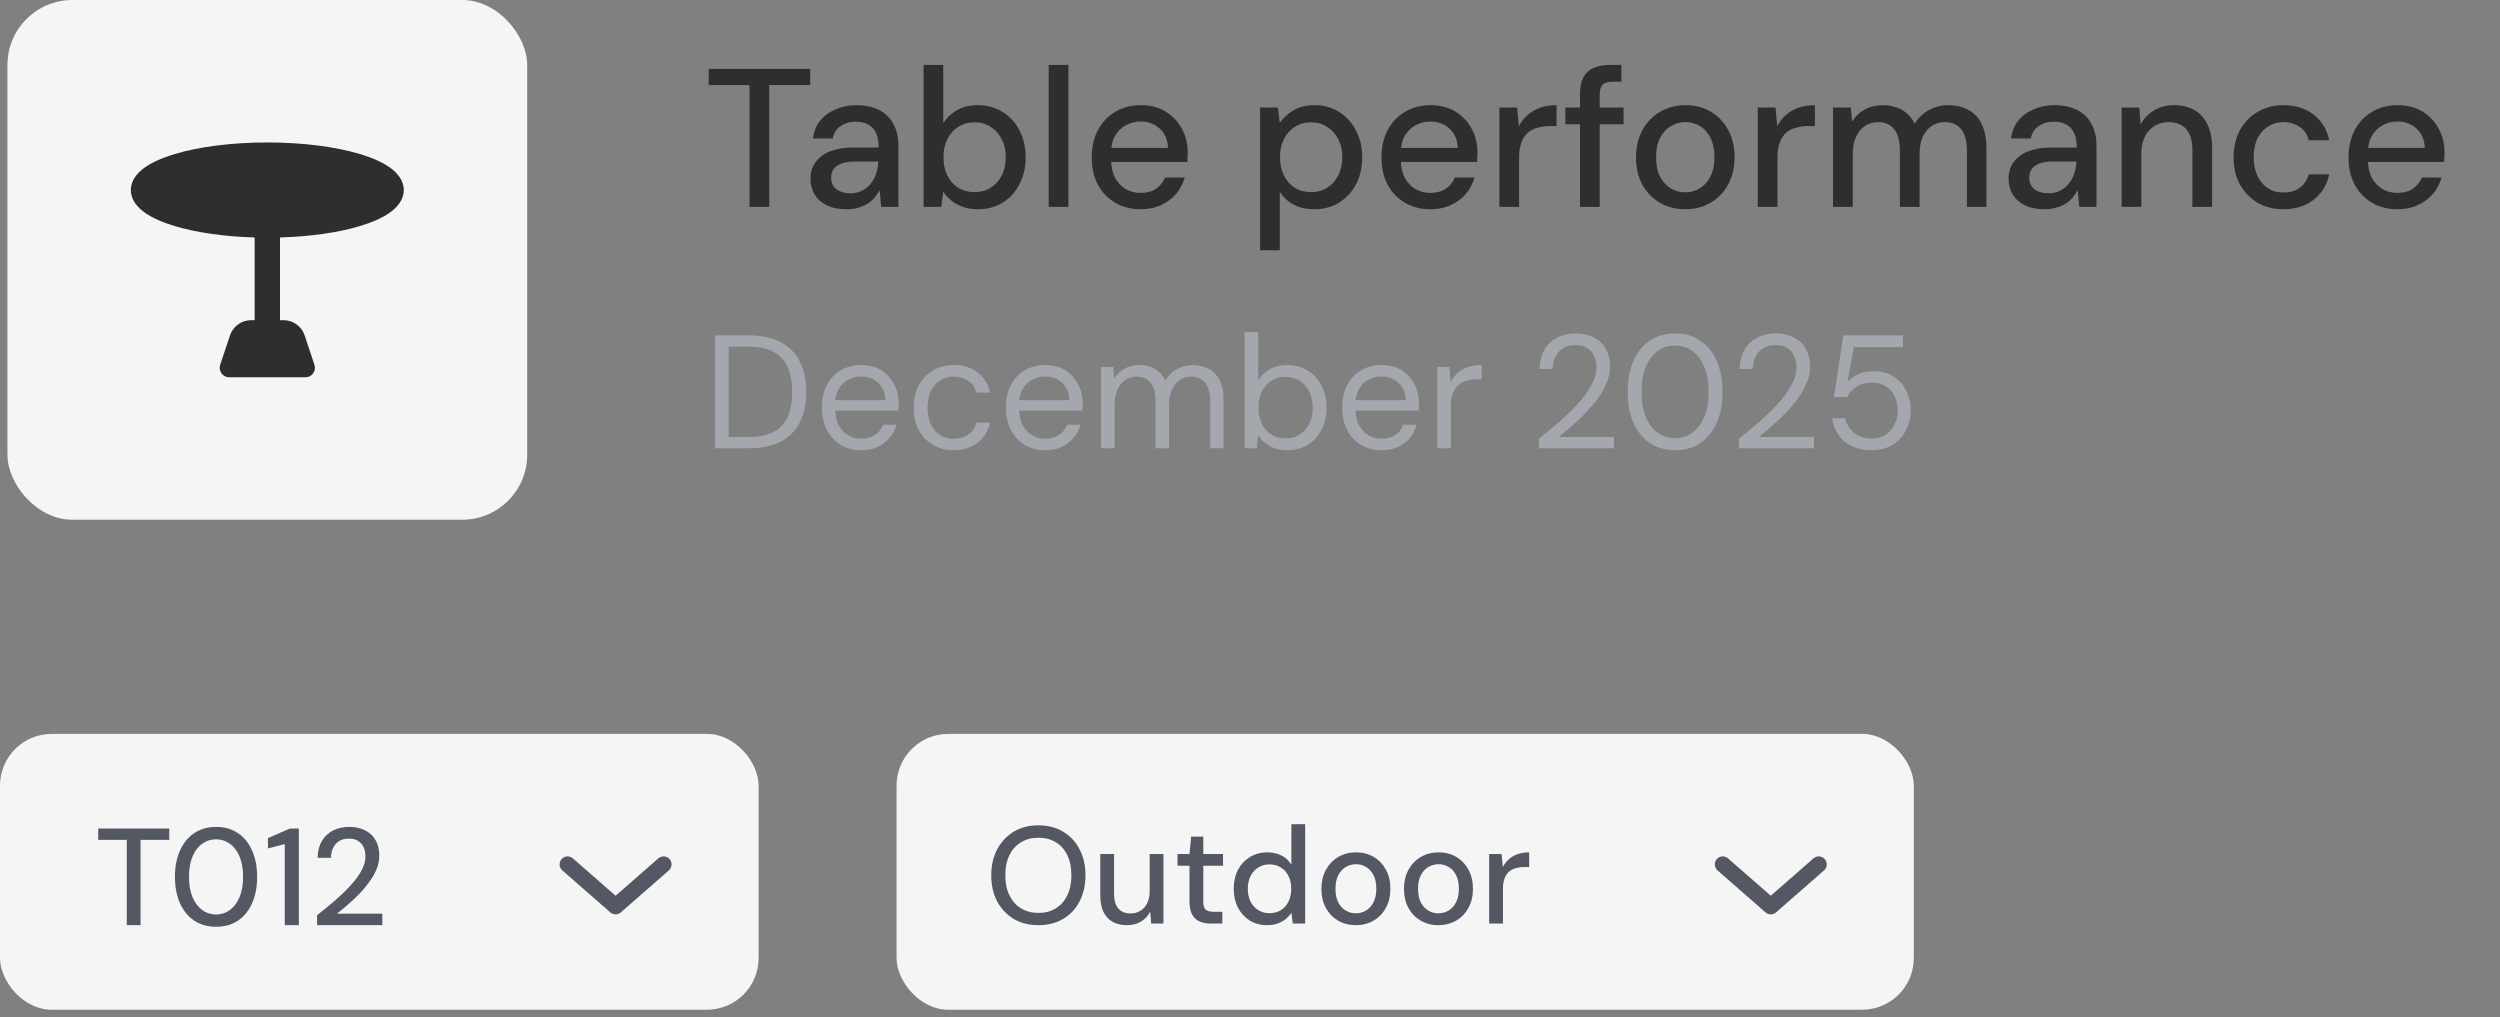 <svg width="145" height="59" viewBox="0 0 145 59" fill="none" xmlns="http://www.w3.org/2000/svg">
<rect x="0" y="0" width="145" height="59" fill="#808080" stroke="none"/>
<rect x="0.432" width="30.145" height="30.145" rx="3.768" fill="#F5F5F5"/>
<path fill-rule="evenodd" clip-rule="evenodd" d="M10.139 8.932C11.536 8.513 13.433 8.262 15.504 8.262C17.576 8.262 19.472 8.513 20.869 8.932C21.564 9.14 22.167 9.4 22.608 9.713C23.035 10.015 23.419 10.45 23.419 11.023C23.419 11.596 23.035 12.03 22.608 12.333C22.167 12.646 21.564 12.905 20.869 13.114C19.64 13.483 18.023 13.721 16.241 13.773V18.57H16.446C17.001 18.57 17.493 18.925 17.668 19.451L18.237 21.157C18.293 21.325 18.265 21.51 18.161 21.654C18.057 21.798 17.891 21.883 17.713 21.883H13.295C13.118 21.883 12.951 21.798 12.847 21.654C12.743 21.51 12.715 21.325 12.771 21.157L13.34 19.451C13.515 18.925 14.008 18.57 14.562 18.57H14.768V13.773C12.985 13.721 11.369 13.483 10.139 13.114C9.444 12.905 8.841 12.646 8.4 12.333C7.973 12.03 7.589 11.596 7.589 11.023C7.589 10.45 7.973 10.015 8.4 9.713C8.841 9.4 9.444 9.14 10.139 8.932Z" fill="#2E2E2E"/>
<path d="M43.472 12V4.934H41.105V3.996H46.994V4.934H44.615V12H43.472ZM49.111 12.137C48.638 12.137 48.245 12.057 47.933 11.897C47.62 11.737 47.388 11.524 47.236 11.257C47.083 10.982 47.007 10.689 47.007 10.376C47.007 9.995 47.106 9.671 47.304 9.404C47.502 9.13 47.784 8.92 48.15 8.775C48.516 8.631 48.954 8.558 49.465 8.558H50.963C50.963 8.223 50.913 7.945 50.814 7.724C50.715 7.502 50.567 7.339 50.368 7.232C50.178 7.118 49.934 7.06 49.637 7.06C49.294 7.06 49 7.144 48.756 7.312C48.512 7.472 48.36 7.712 48.299 8.032H47.155C47.201 7.628 47.338 7.285 47.567 7.003C47.803 6.713 48.105 6.492 48.47 6.34C48.836 6.18 49.225 6.1 49.637 6.1C50.178 6.1 50.632 6.195 50.997 6.386C51.363 6.576 51.638 6.847 51.821 7.198C52.011 7.541 52.106 7.952 52.106 8.432V12H51.112L51.02 11.028C50.936 11.181 50.837 11.325 50.723 11.463C50.609 11.6 50.471 11.718 50.311 11.817C50.159 11.916 49.98 11.992 49.774 12.046C49.576 12.107 49.355 12.137 49.111 12.137ZM49.328 11.211C49.572 11.211 49.793 11.162 49.991 11.062C50.189 10.963 50.357 10.83 50.494 10.662C50.639 10.487 50.746 10.293 50.814 10.079C50.891 9.858 50.933 9.633 50.94 9.404V9.37H49.58C49.252 9.37 48.985 9.412 48.779 9.496C48.581 9.572 48.436 9.679 48.345 9.816C48.253 9.953 48.207 10.113 48.207 10.296C48.207 10.487 48.249 10.651 48.333 10.788C48.425 10.918 48.554 11.021 48.722 11.097C48.89 11.173 49.092 11.211 49.328 11.211ZM56.711 12.137C56.398 12.137 56.112 12.091 55.853 12C55.601 11.916 55.38 11.798 55.19 11.646C54.999 11.493 54.839 11.318 54.709 11.12L54.595 12H53.566V3.767H54.709V7.14C54.892 6.851 55.148 6.607 55.476 6.409C55.811 6.203 56.223 6.1 56.711 6.1C57.259 6.1 57.743 6.233 58.163 6.5C58.582 6.759 58.906 7.118 59.135 7.575C59.371 8.025 59.489 8.543 59.489 9.13C59.489 9.702 59.371 10.216 59.135 10.674C58.906 11.131 58.582 11.489 58.163 11.748C57.743 12.008 57.259 12.137 56.711 12.137ZM56.528 11.142C56.878 11.142 57.187 11.059 57.454 10.891C57.728 10.723 57.942 10.487 58.094 10.182C58.254 9.877 58.334 9.523 58.334 9.119C58.334 8.715 58.254 8.364 58.094 8.067C57.942 7.762 57.728 7.525 57.454 7.358C57.187 7.182 56.878 7.095 56.528 7.095C56.169 7.095 55.853 7.182 55.578 7.358C55.312 7.525 55.102 7.762 54.95 8.067C54.797 8.364 54.721 8.715 54.721 9.119C54.721 9.523 54.797 9.877 54.95 10.182C55.102 10.487 55.312 10.723 55.578 10.891C55.853 11.059 56.169 11.142 56.528 11.142ZM60.824 12V3.767H61.968V12H60.824ZM66.145 12.137C65.596 12.137 65.108 12.011 64.681 11.76C64.254 11.508 63.919 11.158 63.675 10.708C63.438 10.258 63.32 9.736 63.32 9.141C63.32 8.532 63.438 8.002 63.675 7.552C63.919 7.095 64.254 6.74 64.681 6.489C65.108 6.229 65.603 6.1 66.168 6.1C66.732 6.1 67.216 6.226 67.62 6.477C68.024 6.729 68.336 7.064 68.557 7.483C68.778 7.895 68.889 8.352 68.889 8.856C68.889 8.932 68.885 9.016 68.877 9.107C68.877 9.191 68.874 9.286 68.866 9.393H64.155V8.581H67.746C67.723 8.101 67.562 7.727 67.265 7.461C66.968 7.186 66.598 7.049 66.156 7.049C65.844 7.049 65.558 7.121 65.299 7.266C65.039 7.403 64.83 7.609 64.67 7.884C64.517 8.15 64.441 8.49 64.441 8.901V9.221C64.441 9.648 64.517 10.01 64.67 10.308C64.83 10.597 65.039 10.818 65.299 10.971C65.558 11.116 65.84 11.188 66.145 11.188C66.511 11.188 66.812 11.108 67.048 10.948C67.284 10.788 67.46 10.571 67.574 10.296H68.717C68.618 10.647 68.451 10.963 68.214 11.245C67.978 11.52 67.684 11.737 67.334 11.897C66.991 12.057 66.594 12.137 66.145 12.137ZM73.085 14.516V6.237H74.114L74.228 7.129C74.35 6.954 74.503 6.79 74.686 6.637C74.869 6.477 75.086 6.348 75.338 6.248C75.597 6.149 75.898 6.1 76.241 6.1C76.79 6.1 77.27 6.233 77.681 6.5C78.101 6.767 78.425 7.129 78.653 7.586C78.89 8.036 79.008 8.551 79.008 9.13C79.008 9.709 78.89 10.228 78.653 10.685C78.417 11.135 78.089 11.489 77.67 11.748C77.258 12.008 76.778 12.137 76.229 12.137C75.78 12.137 75.383 12.05 75.04 11.874C74.697 11.691 74.427 11.44 74.228 11.12V14.516H73.085ZM76.046 11.142C76.397 11.142 76.706 11.059 76.973 10.891C77.247 10.723 77.46 10.487 77.613 10.182C77.773 9.877 77.853 9.523 77.853 9.119C77.853 8.715 77.773 8.364 77.613 8.067C77.46 7.762 77.247 7.525 76.973 7.358C76.706 7.182 76.397 7.095 76.046 7.095C75.688 7.095 75.372 7.182 75.097 7.358C74.831 7.525 74.621 7.762 74.469 8.067C74.316 8.364 74.24 8.715 74.24 9.119C74.24 9.523 74.316 9.877 74.469 10.182C74.621 10.487 74.831 10.723 75.097 10.891C75.372 11.059 75.688 11.142 76.046 11.142ZM82.95 12.137C82.401 12.137 81.913 12.011 81.487 11.76C81.06 11.508 80.724 11.158 80.48 10.708C80.244 10.258 80.126 9.736 80.126 9.141C80.126 8.532 80.244 8.002 80.48 7.552C80.724 7.095 81.06 6.74 81.487 6.489C81.913 6.229 82.409 6.1 82.973 6.1C83.537 6.1 84.021 6.226 84.425 6.477C84.829 6.729 85.142 7.064 85.363 7.483C85.584 7.895 85.694 8.352 85.694 8.856C85.694 8.932 85.691 9.016 85.683 9.107C85.683 9.191 85.679 9.286 85.671 9.393H80.96V8.581H84.551C84.528 8.101 84.368 7.727 84.071 7.461C83.773 7.186 83.404 7.049 82.962 7.049C82.649 7.049 82.363 7.121 82.104 7.266C81.845 7.403 81.635 7.609 81.475 7.884C81.323 8.15 81.246 8.49 81.246 8.901V9.221C81.246 9.648 81.323 10.01 81.475 10.308C81.635 10.597 81.845 10.818 82.104 10.971C82.363 11.116 82.645 11.188 82.95 11.188C83.316 11.188 83.617 11.108 83.853 10.948C84.09 10.788 84.265 10.571 84.379 10.296H85.523C85.424 10.647 85.256 10.963 85.02 11.245C84.783 11.52 84.49 11.737 84.139 11.897C83.796 12.057 83.4 12.137 82.95 12.137ZM86.965 12V6.237H87.994L88.097 7.323C88.226 7.064 88.394 6.847 88.6 6.672C88.806 6.489 89.046 6.348 89.32 6.248C89.602 6.149 89.922 6.1 90.281 6.1V7.312H89.869C89.633 7.312 89.408 7.342 89.194 7.403C88.981 7.457 88.79 7.552 88.623 7.689C88.463 7.826 88.337 8.013 88.245 8.25C88.154 8.486 88.108 8.779 88.108 9.13V12H86.965ZM91.639 12V5.46C91.639 5.063 91.704 4.739 91.834 4.488C91.971 4.236 92.169 4.053 92.428 3.939C92.688 3.824 93 3.767 93.366 3.767H94.041V4.739H93.549C93.275 4.739 93.076 4.796 92.954 4.911C92.84 5.017 92.783 5.208 92.783 5.482V12H91.639ZM90.793 7.209V6.237H94.166V7.209H90.793ZM97.735 12.137C97.194 12.137 96.706 12.011 96.271 11.76C95.844 11.508 95.505 11.158 95.254 10.708C95.01 10.251 94.888 9.725 94.888 9.13C94.888 8.52 95.014 7.99 95.265 7.541C95.517 7.083 95.86 6.729 96.294 6.477C96.729 6.226 97.217 6.1 97.758 6.1C98.307 6.1 98.794 6.226 99.221 6.477C99.648 6.729 99.984 7.079 100.228 7.529C100.479 7.979 100.605 8.509 100.605 9.119C100.605 9.728 100.479 10.258 100.228 10.708C99.984 11.158 99.644 11.508 99.21 11.76C98.775 12.011 98.284 12.137 97.735 12.137ZM97.735 11.154C98.047 11.154 98.329 11.078 98.581 10.925C98.84 10.773 99.046 10.548 99.198 10.251C99.359 9.946 99.439 9.568 99.439 9.119C99.439 8.669 99.362 8.295 99.21 7.998C99.058 7.693 98.852 7.464 98.593 7.312C98.341 7.159 98.063 7.083 97.758 7.083C97.453 7.083 97.171 7.159 96.912 7.312C96.653 7.464 96.443 7.693 96.283 7.998C96.13 8.295 96.054 8.669 96.054 9.119C96.054 9.568 96.13 9.946 96.283 10.251C96.443 10.548 96.649 10.773 96.9 10.925C97.159 11.078 97.438 11.154 97.735 11.154ZM101.95 12V6.237H102.979L103.082 7.323C103.212 7.064 103.379 6.847 103.585 6.672C103.791 6.489 104.031 6.348 104.306 6.248C104.588 6.149 104.908 6.1 105.266 6.1V7.312H104.854C104.618 7.312 104.393 7.342 104.18 7.403C103.966 7.457 103.776 7.552 103.608 7.689C103.448 7.826 103.322 8.013 103.231 8.25C103.139 8.486 103.093 8.779 103.093 9.13V12H101.95ZM106.316 12V6.237H107.345L107.425 7.049C107.608 6.752 107.852 6.519 108.157 6.351C108.462 6.184 108.805 6.1 109.186 6.1C109.476 6.1 109.739 6.142 109.975 6.226C110.211 6.302 110.421 6.42 110.604 6.58C110.787 6.74 110.936 6.938 111.05 7.175C111.256 6.839 111.53 6.576 111.873 6.386C112.224 6.195 112.594 6.1 112.982 6.1C113.447 6.1 113.848 6.195 114.183 6.386C114.518 6.569 114.774 6.847 114.949 7.22C115.124 7.586 115.212 8.044 115.212 8.593V12H114.08V8.707C114.08 8.173 113.97 7.769 113.748 7.495C113.535 7.22 113.219 7.083 112.799 7.083C112.517 7.083 112.266 7.156 112.045 7.3C111.824 7.445 111.648 7.655 111.519 7.929C111.397 8.204 111.336 8.539 111.336 8.936V12H110.192V8.707C110.192 8.173 110.082 7.769 109.861 7.495C109.647 7.22 109.331 7.083 108.912 7.083C108.645 7.083 108.401 7.156 108.18 7.3C107.959 7.445 107.784 7.655 107.654 7.929C107.524 8.204 107.46 8.539 107.46 8.936V12H106.316ZM118.599 12.137C118.127 12.137 117.734 12.057 117.421 11.897C117.109 11.737 116.876 11.524 116.724 11.257C116.572 10.982 116.495 10.689 116.495 10.376C116.495 9.995 116.594 9.671 116.793 9.404C116.991 9.13 117.273 8.92 117.639 8.775C118.005 8.631 118.443 8.558 118.954 8.558H120.452C120.452 8.223 120.402 7.945 120.303 7.724C120.204 7.502 120.055 7.339 119.857 7.232C119.666 7.118 119.422 7.06 119.125 7.06C118.782 7.06 118.489 7.144 118.245 7.312C118.001 7.472 117.848 7.712 117.787 8.032H116.644C116.69 7.628 116.827 7.285 117.056 7.003C117.292 6.713 117.593 6.492 117.959 6.34C118.325 6.18 118.714 6.1 119.125 6.1C119.666 6.1 120.12 6.195 120.486 6.386C120.852 6.576 121.126 6.847 121.309 7.198C121.5 7.541 121.595 7.952 121.595 8.432V12H120.6L120.509 11.028C120.425 11.181 120.326 11.325 120.211 11.463C120.097 11.6 119.96 11.718 119.8 11.817C119.647 11.916 119.468 11.992 119.262 12.046C119.064 12.107 118.843 12.137 118.599 12.137ZM118.816 11.211C119.06 11.211 119.281 11.162 119.48 11.062C119.678 10.963 119.846 10.83 119.983 10.662C120.128 10.487 120.234 10.293 120.303 10.079C120.379 9.858 120.421 9.633 120.429 9.404V9.37H119.068C118.74 9.37 118.473 9.412 118.268 9.496C118.069 9.572 117.925 9.679 117.833 9.816C117.742 9.953 117.696 10.113 117.696 10.296C117.696 10.487 117.738 10.651 117.822 10.788C117.913 10.918 118.043 11.021 118.21 11.097C118.378 11.173 118.58 11.211 118.816 11.211ZM123.055 12V6.237H124.084L124.152 7.22C124.335 6.877 124.594 6.607 124.93 6.409C125.265 6.203 125.65 6.1 126.085 6.1C126.542 6.1 126.935 6.191 127.262 6.374C127.59 6.557 127.846 6.835 128.028 7.209C128.211 7.575 128.303 8.036 128.303 8.593V12H127.159V8.707C127.159 8.173 127.041 7.769 126.805 7.495C126.569 7.22 126.226 7.083 125.776 7.083C125.479 7.083 125.212 7.156 124.976 7.3C124.739 7.438 124.549 7.644 124.404 7.918C124.267 8.192 124.198 8.528 124.198 8.924V12H123.055ZM132.43 12.137C131.873 12.137 131.378 12.011 130.943 11.76C130.509 11.501 130.166 11.146 129.914 10.697C129.67 10.247 129.548 9.725 129.548 9.13C129.548 8.528 129.67 8.002 129.914 7.552C130.166 7.095 130.509 6.74 130.943 6.489C131.378 6.229 131.873 6.1 132.43 6.1C133.131 6.1 133.718 6.283 134.191 6.649C134.663 7.015 134.964 7.51 135.094 8.135H133.905C133.829 7.8 133.653 7.541 133.379 7.358C133.112 7.175 132.792 7.083 132.418 7.083C132.113 7.083 131.831 7.163 131.572 7.323C131.313 7.476 131.103 7.704 130.943 8.009C130.791 8.307 130.715 8.676 130.715 9.119C130.715 9.446 130.76 9.74 130.852 9.999C130.943 10.251 131.065 10.464 131.218 10.639C131.378 10.815 131.561 10.948 131.767 11.04C131.972 11.123 132.19 11.165 132.418 11.165C132.67 11.165 132.895 11.127 133.093 11.051C133.299 10.967 133.47 10.845 133.607 10.685C133.752 10.525 133.851 10.334 133.905 10.113H135.094C134.964 10.723 134.663 11.215 134.191 11.588C133.718 11.954 133.131 12.137 132.43 12.137ZM139.039 12.137C138.49 12.137 138.002 12.011 137.575 11.76C137.148 11.508 136.813 11.158 136.569 10.708C136.333 10.258 136.215 9.736 136.215 9.141C136.215 8.532 136.333 8.002 136.569 7.552C136.813 7.095 137.148 6.74 137.575 6.489C138.002 6.229 138.498 6.1 139.062 6.1C139.626 6.1 140.11 6.226 140.514 6.477C140.918 6.729 141.231 7.064 141.452 7.483C141.673 7.895 141.783 8.352 141.783 8.856C141.783 8.932 141.779 9.016 141.772 9.107C141.772 9.191 141.768 9.286 141.76 9.393H137.049V8.581H140.64C140.617 8.101 140.457 7.727 140.159 7.461C139.862 7.186 139.492 7.049 139.05 7.049C138.738 7.049 138.452 7.121 138.193 7.266C137.934 7.403 137.724 7.609 137.564 7.884C137.411 8.15 137.335 8.49 137.335 8.901V9.221C137.335 9.648 137.411 10.01 137.564 10.308C137.724 10.597 137.934 10.818 138.193 10.971C138.452 11.116 138.734 11.188 139.039 11.188C139.405 11.188 139.706 11.108 139.942 10.948C140.179 10.788 140.354 10.571 140.468 10.296H141.612C141.513 10.647 141.345 10.963 141.109 11.245C140.872 11.52 140.579 11.737 140.228 11.897C139.885 12.057 139.489 12.137 139.039 12.137Z" fill="#2E2E2E"/>
<path d="M41.475 26V19.451H43.402C44.169 19.451 44.799 19.585 45.292 19.854C45.791 20.115 46.159 20.493 46.396 20.985C46.639 21.472 46.761 22.058 46.761 22.744C46.761 23.418 46.639 23.998 46.396 24.484C46.159 24.971 45.791 25.345 45.292 25.607C44.799 25.869 44.169 26 43.402 26H41.475ZM42.261 25.345H43.384C44.02 25.345 44.525 25.242 44.899 25.036C45.273 24.824 45.542 24.525 45.704 24.138C45.866 23.745 45.947 23.281 45.947 22.744C45.947 22.195 45.866 21.725 45.704 21.332C45.542 20.939 45.273 20.636 44.899 20.424C44.525 20.212 44.02 20.106 43.384 20.106H42.261V25.345ZM49.937 26.112C49.494 26.112 49.101 26.009 48.758 25.803C48.421 25.598 48.156 25.311 47.963 24.943C47.77 24.569 47.673 24.135 47.673 23.642C47.673 23.143 47.766 22.71 47.953 22.342C48.147 21.974 48.415 21.687 48.758 21.481C49.107 21.276 49.507 21.173 49.956 21.173C50.417 21.173 50.807 21.276 51.125 21.481C51.449 21.687 51.696 21.959 51.864 22.295C52.039 22.626 52.126 22.991 52.126 23.39C52.126 23.452 52.126 23.518 52.126 23.586C52.126 23.655 52.123 23.733 52.117 23.82H48.262V23.212H51.359C51.34 22.782 51.197 22.445 50.928 22.202C50.667 21.959 50.336 21.837 49.937 21.837C49.669 21.837 49.419 21.899 49.188 22.024C48.964 22.142 48.783 22.32 48.646 22.557C48.509 22.788 48.44 23.078 48.44 23.427V23.689C48.44 24.076 48.509 24.4 48.646 24.662C48.789 24.924 48.973 25.121 49.198 25.252C49.428 25.383 49.675 25.448 49.937 25.448C50.267 25.448 50.539 25.376 50.751 25.233C50.969 25.083 51.125 24.884 51.218 24.634H51.995C51.92 24.915 51.789 25.167 51.602 25.392C51.415 25.616 51.181 25.794 50.901 25.925C50.626 26.05 50.305 26.112 49.937 26.112ZM55.31 26.112C54.867 26.112 54.468 26.009 54.113 25.803C53.764 25.598 53.489 25.311 53.289 24.943C53.09 24.569 52.99 24.138 52.99 23.652C52.99 23.153 53.09 22.719 53.289 22.351C53.489 21.983 53.764 21.697 54.113 21.491C54.468 21.279 54.867 21.173 55.31 21.173C55.871 21.173 56.339 21.319 56.714 21.612C57.088 21.899 57.325 22.286 57.425 22.772H56.62C56.558 22.479 56.405 22.252 56.162 22.089C55.918 21.927 55.631 21.846 55.301 21.846C55.033 21.846 54.783 21.915 54.552 22.052C54.322 22.183 54.138 22.383 54.001 22.651C53.863 22.919 53.795 23.25 53.795 23.642C53.795 23.936 53.835 24.198 53.916 24.428C53.997 24.653 54.106 24.84 54.244 24.99C54.381 25.139 54.54 25.255 54.721 25.336C54.908 25.411 55.101 25.448 55.301 25.448C55.525 25.448 55.728 25.414 55.909 25.345C56.09 25.27 56.243 25.161 56.367 25.018C56.492 24.874 56.576 24.706 56.62 24.512H57.425C57.325 24.986 57.085 25.373 56.704 25.673C56.33 25.966 55.865 26.112 55.31 26.112ZM60.608 26.112C60.165 26.112 59.772 26.009 59.429 25.803C59.092 25.598 58.827 25.311 58.634 24.943C58.441 24.569 58.344 24.135 58.344 23.642C58.344 23.143 58.437 22.71 58.624 22.342C58.818 21.974 59.086 21.687 59.429 21.481C59.778 21.276 60.178 21.173 60.627 21.173C61.088 21.173 61.478 21.276 61.796 21.481C62.12 21.687 62.367 21.959 62.535 22.295C62.71 22.626 62.797 22.991 62.797 23.39C62.797 23.452 62.797 23.518 62.797 23.586C62.797 23.655 62.794 23.733 62.788 23.82H58.933V23.212H62.03C62.011 22.782 61.868 22.445 61.599 22.202C61.338 21.959 61.007 21.837 60.608 21.837C60.34 21.837 60.09 21.899 59.859 22.024C59.635 22.142 59.454 22.32 59.317 22.557C59.18 22.788 59.111 23.078 59.111 23.427V23.689C59.111 24.076 59.18 24.4 59.317 24.662C59.46 24.924 59.644 25.121 59.869 25.252C60.1 25.383 60.346 25.448 60.608 25.448C60.938 25.448 61.21 25.376 61.422 25.233C61.64 25.083 61.796 24.884 61.89 24.634H62.666C62.591 24.915 62.46 25.167 62.273 25.392C62.086 25.616 61.852 25.794 61.572 25.925C61.297 26.05 60.976 26.112 60.608 26.112ZM63.858 26V21.285H64.569L64.615 21.959C64.765 21.715 64.965 21.525 65.214 21.388C65.47 21.244 65.747 21.173 66.047 21.173C66.29 21.173 66.508 21.207 66.702 21.276C66.901 21.338 67.076 21.438 67.225 21.575C67.375 21.706 67.497 21.874 67.59 22.08C67.752 21.793 67.974 21.572 68.255 21.416C68.541 21.254 68.847 21.173 69.171 21.173C69.533 21.173 69.848 21.247 70.116 21.397C70.391 21.541 70.6 21.762 70.743 22.061C70.893 22.355 70.968 22.729 70.968 23.184V26H70.191V23.268C70.191 22.794 70.094 22.439 69.901 22.202C69.708 21.965 69.436 21.846 69.087 21.846C68.844 21.846 68.626 21.912 68.432 22.043C68.239 22.167 68.086 22.351 67.974 22.595C67.862 22.838 67.805 23.137 67.805 23.493V26H67.02V23.268C67.02 22.794 66.923 22.439 66.73 22.202C66.536 21.965 66.262 21.846 65.906 21.846C65.669 21.846 65.454 21.912 65.261 22.043C65.074 22.167 64.924 22.351 64.812 22.595C64.7 22.838 64.643 23.137 64.643 23.493V26H63.858ZM74.659 26.112C74.391 26.112 74.148 26.075 73.93 26C73.718 25.919 73.531 25.813 73.368 25.682C73.206 25.551 73.072 25.398 72.966 25.224L72.901 26H72.19V19.264H72.976V22.061C73.125 21.818 73.34 21.609 73.621 21.435C73.902 21.26 74.248 21.173 74.659 21.173C75.115 21.173 75.514 21.282 75.857 21.5C76.2 21.712 76.465 22.005 76.652 22.38C76.846 22.747 76.942 23.168 76.942 23.642C76.942 24.116 76.846 24.541 76.652 24.915C76.465 25.289 76.2 25.582 75.857 25.794C75.514 26.006 75.115 26.112 74.659 26.112ZM74.566 25.429C74.872 25.429 75.143 25.355 75.38 25.205C75.617 25.055 75.801 24.849 75.932 24.587C76.069 24.319 76.138 24.004 76.138 23.642C76.138 23.287 76.069 22.975 75.932 22.707C75.801 22.439 75.617 22.23 75.38 22.08C75.143 21.93 74.872 21.856 74.566 21.856C74.254 21.856 73.98 21.93 73.743 22.08C73.506 22.23 73.322 22.439 73.191 22.707C73.06 22.975 72.994 23.287 72.994 23.642C72.994 24.004 73.06 24.319 73.191 24.587C73.322 24.849 73.506 25.055 73.743 25.205C73.98 25.355 74.254 25.429 74.566 25.429ZM80.114 26.112C79.671 26.112 79.278 26.009 78.935 25.803C78.598 25.598 78.333 25.311 78.139 24.943C77.946 24.569 77.85 24.135 77.85 23.642C77.85 23.143 77.943 22.71 78.13 22.342C78.323 21.974 78.592 21.687 78.935 21.481C79.284 21.276 79.683 21.173 80.132 21.173C80.594 21.173 80.984 21.276 81.302 21.481C81.626 21.687 81.872 21.959 82.041 22.295C82.215 22.626 82.303 22.991 82.303 23.39C82.303 23.452 82.303 23.518 82.303 23.586C82.303 23.655 82.3 23.733 82.293 23.82H78.439V23.212H81.536C81.517 22.782 81.373 22.445 81.105 22.202C80.843 21.959 80.513 21.837 80.114 21.837C79.845 21.837 79.596 21.899 79.365 22.024C79.141 22.142 78.96 22.32 78.823 22.557C78.685 22.788 78.617 23.078 78.617 23.427V23.689C78.617 24.076 78.685 24.4 78.823 24.662C78.966 24.924 79.15 25.121 79.374 25.252C79.605 25.383 79.852 25.448 80.114 25.448C80.444 25.448 80.715 25.376 80.927 25.233C81.146 25.083 81.302 24.884 81.395 24.634H82.172C82.097 24.915 81.966 25.167 81.779 25.392C81.592 25.616 81.358 25.794 81.077 25.925C80.803 26.05 80.481 26.112 80.114 26.112ZM83.363 26V21.285H84.074L84.13 22.183C84.236 21.971 84.371 21.79 84.533 21.64C84.701 21.491 84.901 21.375 85.131 21.294C85.368 21.213 85.637 21.173 85.936 21.173V21.996H85.646C85.446 21.996 85.256 22.024 85.075 22.08C84.894 22.13 84.732 22.214 84.589 22.333C84.452 22.451 84.342 22.613 84.261 22.819C84.186 23.019 84.149 23.268 84.149 23.568V26H83.363ZM89.255 26V25.448C89.698 25.099 90.118 24.746 90.518 24.391C90.923 24.035 91.282 23.683 91.594 23.334C91.905 22.978 92.149 22.632 92.323 22.295C92.504 21.959 92.595 21.634 92.595 21.322C92.595 21.091 92.554 20.88 92.473 20.686C92.392 20.486 92.261 20.324 92.08 20.2C91.905 20.075 91.668 20.012 91.369 20.012C91.076 20.012 90.833 20.078 90.639 20.209C90.446 20.334 90.299 20.502 90.2 20.714C90.106 20.92 90.059 21.148 90.059 21.397H89.302C89.308 20.967 89.398 20.599 89.573 20.293C89.754 19.981 90 19.744 90.312 19.582C90.624 19.42 90.979 19.339 91.378 19.339C91.771 19.339 92.118 19.414 92.417 19.564C92.716 19.707 92.95 19.922 93.118 20.209C93.293 20.496 93.38 20.858 93.38 21.294C93.38 21.6 93.315 21.905 93.184 22.211C93.059 22.517 92.891 22.816 92.679 23.109C92.467 23.396 92.23 23.674 91.968 23.942C91.712 24.21 91.447 24.463 91.173 24.7C90.904 24.937 90.652 25.152 90.415 25.345H93.605V26H89.255ZM97.164 26.112C96.59 26.112 96.094 25.972 95.676 25.691C95.265 25.404 94.95 25.008 94.731 24.503C94.513 23.992 94.404 23.399 94.404 22.726C94.404 22.052 94.513 21.463 94.731 20.957C94.95 20.446 95.265 20.05 95.676 19.769C96.094 19.482 96.59 19.339 97.164 19.339C97.738 19.339 98.227 19.482 98.633 19.769C99.044 20.05 99.359 20.446 99.578 20.957C99.796 21.463 99.905 22.052 99.905 22.726C99.905 23.399 99.796 23.992 99.578 24.503C99.359 25.008 99.044 25.404 98.633 25.691C98.227 25.972 97.738 26.112 97.164 26.112ZM97.154 25.42C97.529 25.42 97.862 25.314 98.156 25.102C98.449 24.884 98.679 24.575 98.848 24.176C99.016 23.77 99.1 23.287 99.1 22.726C99.1 22.164 99.016 21.684 98.848 21.285C98.679 20.88 98.449 20.571 98.156 20.359C97.862 20.147 97.529 20.041 97.154 20.041C96.78 20.041 96.444 20.147 96.144 20.359C95.851 20.571 95.62 20.88 95.452 21.285C95.29 21.684 95.209 22.164 95.209 22.726C95.209 23.287 95.29 23.77 95.452 24.176C95.62 24.575 95.851 24.884 96.144 25.102C96.444 25.314 96.78 25.42 97.154 25.42ZM100.858 26V25.448C101.3 25.099 101.721 24.746 102.121 24.391C102.526 24.035 102.885 23.683 103.196 23.334C103.508 22.978 103.752 22.632 103.926 22.295C104.107 21.959 104.198 21.634 104.198 21.322C104.198 21.091 104.157 20.88 104.076 20.686C103.995 20.486 103.864 20.324 103.683 20.2C103.508 20.075 103.271 20.012 102.972 20.012C102.679 20.012 102.436 20.078 102.242 20.209C102.049 20.334 101.902 20.502 101.803 20.714C101.709 20.92 101.662 21.148 101.662 21.397H100.904C100.911 20.967 101.001 20.599 101.176 20.293C101.357 19.981 101.603 19.744 101.915 19.582C102.227 19.42 102.582 19.339 102.981 19.339C103.374 19.339 103.72 19.414 104.02 19.564C104.319 19.707 104.553 19.922 104.721 20.209C104.896 20.496 104.983 20.858 104.983 21.294C104.983 21.6 104.918 21.905 104.787 22.211C104.662 22.517 104.494 22.816 104.282 23.109C104.07 23.396 103.833 23.674 103.571 23.942C103.315 24.21 103.05 24.463 102.775 24.7C102.507 24.937 102.255 25.152 102.018 25.345H105.208V26H100.858ZM108.559 26.112C108.11 26.112 107.72 26.031 107.389 25.869C107.065 25.707 106.806 25.485 106.613 25.205C106.426 24.924 106.307 24.609 106.257 24.26H107.024C107.099 24.609 107.271 24.893 107.539 25.111C107.807 25.329 108.15 25.439 108.568 25.439C108.88 25.439 109.145 25.367 109.363 25.224C109.588 25.08 109.759 24.884 109.878 24.634C110.003 24.385 110.065 24.107 110.065 23.802C110.065 23.483 110.003 23.203 109.878 22.959C109.753 22.716 109.582 22.529 109.363 22.398C109.145 22.261 108.889 22.192 108.596 22.192C108.241 22.192 107.938 22.27 107.689 22.426C107.439 22.582 107.252 22.782 107.127 23.025H106.37L106.912 19.451H110.374V20.134H107.52L107.155 22.146C107.311 21.965 107.517 21.818 107.773 21.706C108.035 21.587 108.337 21.528 108.68 21.528C109.005 21.528 109.298 21.584 109.56 21.697C109.822 21.809 110.046 21.968 110.233 22.174C110.42 22.38 110.564 22.62 110.664 22.894C110.77 23.168 110.823 23.468 110.823 23.792C110.823 24.11 110.77 24.41 110.664 24.69C110.564 24.965 110.417 25.211 110.224 25.429C110.031 25.641 109.794 25.81 109.513 25.934C109.232 26.053 108.914 26.112 108.559 26.112Z" fill="#A4A7AE"/>
<rect y="42.565" width="44" height="16" rx="3" fill="#F5F5F5"/>
<path d="M7.353 53.656V48.712H5.697V48.056H9.817V48.712H8.153V53.656H7.353ZM12.537 53.752C12.041 53.752 11.615 53.632 11.258 53.392C10.9 53.147 10.626 52.808 10.434 52.376C10.242 51.939 10.146 51.432 10.146 50.856C10.146 50.28 10.242 49.776 10.434 49.344C10.626 48.907 10.9 48.568 11.258 48.328C11.615 48.083 12.041 47.96 12.537 47.96C13.034 47.96 13.457 48.083 13.809 48.328C14.167 48.568 14.439 48.907 14.626 49.344C14.818 49.776 14.914 50.28 14.914 50.856C14.914 51.432 14.818 51.939 14.626 52.376C14.439 52.808 14.167 53.147 13.809 53.392C13.457 53.632 13.034 53.752 12.537 53.752ZM12.537 53.04C12.836 53.04 13.103 52.952 13.338 52.776C13.578 52.6 13.764 52.35 13.898 52.024C14.031 51.699 14.098 51.31 14.098 50.856C14.098 50.403 14.031 50.014 13.898 49.688C13.764 49.363 13.578 49.115 13.338 48.944C13.103 48.768 12.836 48.68 12.537 48.68C12.233 48.68 11.961 48.768 11.722 48.944C11.482 49.115 11.295 49.363 11.162 49.688C11.028 50.014 10.961 50.403 10.961 50.856C10.961 51.31 11.028 51.699 11.162 52.024C11.295 52.35 11.482 52.6 11.722 52.776C11.961 52.952 12.233 53.04 12.537 53.04ZM16.517 53.656V48.96L15.541 49.208V48.608L16.813 48.056H17.333V53.656H16.517ZM18.39 53.656V53.08C18.763 52.792 19.118 52.502 19.454 52.208C19.79 51.915 20.089 51.624 20.35 51.336C20.617 51.043 20.825 50.758 20.974 50.48C21.123 50.198 21.198 49.928 21.198 49.672C21.198 49.491 21.166 49.323 21.102 49.168C21.038 49.014 20.937 48.888 20.798 48.792C20.659 48.691 20.47 48.64 20.23 48.64C20.001 48.64 19.809 48.691 19.654 48.792C19.505 48.894 19.39 49.03 19.31 49.2C19.235 49.366 19.198 49.55 19.198 49.752H18.422C18.427 49.368 18.51 49.043 18.67 48.776C18.83 48.51 19.046 48.307 19.318 48.168C19.595 48.03 19.905 47.96 20.246 47.96C20.603 47.96 20.913 48.027 21.174 48.16C21.435 48.288 21.638 48.478 21.782 48.728C21.926 48.974 21.998 49.275 21.998 49.632C21.998 49.888 21.947 50.144 21.846 50.4C21.745 50.651 21.606 50.896 21.43 51.136C21.259 51.376 21.067 51.608 20.854 51.832C20.641 52.051 20.419 52.259 20.19 52.456C19.966 52.654 19.75 52.832 19.542 52.992H22.174V53.656H18.39Z" fill="#535862"/>
<path d="M38.487 50.135L35.705 52.569L32.922 50.135" stroke="#535862" stroke-width="0.928" stroke-linecap="round" stroke-linejoin="round"/>
<rect x="52" y="42.565" width="59" height="16" rx="3" fill="#F5F5F5"/>
<path d="M60.221 53.66C59.682 53.66 59.208 53.541 58.797 53.3C58.392 53.055 58.072 52.717 57.837 52.285C57.608 51.847 57.493 51.34 57.493 50.764C57.493 50.194 57.608 49.693 57.837 49.261C58.072 48.823 58.392 48.482 58.797 48.236C59.208 47.991 59.682 47.868 60.221 47.868C60.77 47.868 61.251 47.991 61.661 48.236C62.072 48.482 62.389 48.823 62.613 49.261C62.843 49.693 62.957 50.194 62.957 50.764C62.957 51.34 62.843 51.847 62.613 52.285C62.389 52.717 62.072 53.055 61.661 53.3C61.251 53.541 60.77 53.66 60.221 53.66ZM60.229 52.949C60.613 52.949 60.949 52.861 61.237 52.684C61.525 52.508 61.746 52.258 61.901 51.932C62.061 51.607 62.141 51.218 62.141 50.764C62.141 50.311 62.061 49.922 61.901 49.596C61.746 49.271 61.525 49.023 61.237 48.852C60.949 48.676 60.613 48.589 60.229 48.589C59.845 48.589 59.509 48.676 59.221 48.852C58.933 49.023 58.709 49.271 58.549 49.596C58.389 49.922 58.309 50.311 58.309 50.764C58.309 51.218 58.389 51.607 58.549 51.932C58.709 52.258 58.933 52.508 59.221 52.684C59.509 52.861 59.845 52.949 60.229 52.949ZM65.36 53.66C65.045 53.66 64.771 53.596 64.536 53.468C64.307 53.34 64.128 53.148 64 52.892C63.877 52.636 63.816 52.314 63.816 51.925V49.532H64.616V51.837C64.616 52.215 64.699 52.501 64.864 52.693C65.029 52.885 65.267 52.98 65.576 52.98C65.784 52.98 65.971 52.93 66.136 52.828C66.307 52.727 66.44 52.581 66.536 52.389C66.632 52.197 66.68 51.962 66.68 51.684V49.532H67.48V53.565H66.768L66.712 52.877C66.589 53.122 66.411 53.314 66.176 53.453C65.941 53.591 65.669 53.66 65.36 53.66ZM70.239 53.565C69.983 53.565 69.762 53.525 69.575 53.444C69.389 53.364 69.245 53.231 69.143 53.044C69.042 52.858 68.991 52.605 68.991 52.285V50.212H68.295V49.532H68.991L69.087 48.525H69.791V49.532H70.935V50.212H69.791V52.292C69.791 52.522 69.839 52.679 69.935 52.764C70.031 52.844 70.197 52.885 70.431 52.885H70.895V53.565H70.239ZM73.5 53.66C73.116 53.66 72.777 53.57 72.484 53.389C72.191 53.202 71.961 52.951 71.796 52.636C71.636 52.316 71.556 51.954 71.556 51.548C71.556 51.138 71.636 50.775 71.796 50.461C71.961 50.146 72.191 49.898 72.484 49.717C72.783 49.53 73.124 49.437 73.508 49.437C73.823 49.437 74.1 49.501 74.34 49.629C74.58 49.751 74.767 49.927 74.9 50.157V47.804H75.7V53.565H74.98L74.9 52.941C74.82 53.063 74.716 53.181 74.588 53.292C74.46 53.399 74.305 53.487 74.124 53.556C73.943 53.626 73.735 53.66 73.5 53.66ZM73.628 52.965C73.879 52.965 74.1 52.906 74.292 52.788C74.484 52.671 74.631 52.506 74.732 52.292C74.839 52.079 74.892 51.831 74.892 51.548C74.892 51.266 74.839 51.02 74.732 50.812C74.631 50.599 74.484 50.434 74.292 50.316C74.1 50.194 73.879 50.133 73.628 50.133C73.388 50.133 73.172 50.194 72.98 50.316C72.788 50.434 72.639 50.599 72.532 50.812C72.425 51.02 72.372 51.266 72.372 51.548C72.372 51.831 72.425 52.079 72.532 52.292C72.639 52.506 72.788 52.671 72.98 52.788C73.172 52.906 73.388 52.965 73.628 52.965ZM78.634 53.66C78.255 53.66 77.914 53.572 77.61 53.397C77.311 53.221 77.074 52.975 76.898 52.66C76.727 52.34 76.642 51.972 76.642 51.556C76.642 51.13 76.73 50.759 76.906 50.444C77.082 50.124 77.322 49.877 77.626 49.7C77.93 49.525 78.271 49.437 78.65 49.437C79.034 49.437 79.375 49.525 79.674 49.7C79.973 49.877 80.207 50.122 80.378 50.437C80.554 50.751 80.642 51.122 80.642 51.548C80.642 51.975 80.554 52.346 80.378 52.66C80.207 52.975 79.97 53.221 79.666 53.397C79.362 53.572 79.018 53.66 78.634 53.66ZM78.634 52.972C78.853 52.972 79.05 52.919 79.226 52.812C79.407 52.706 79.551 52.548 79.658 52.34C79.77 52.127 79.826 51.863 79.826 51.548C79.826 51.234 79.773 50.972 79.666 50.764C79.559 50.551 79.415 50.391 79.234 50.285C79.058 50.178 78.863 50.124 78.65 50.124C78.437 50.124 78.239 50.178 78.058 50.285C77.877 50.391 77.73 50.551 77.618 50.764C77.511 50.972 77.458 51.234 77.458 51.548C77.458 51.863 77.511 52.127 77.618 52.34C77.73 52.548 77.874 52.706 78.05 52.812C78.231 52.919 78.426 52.972 78.634 52.972ZM83.423 53.66C83.044 53.66 82.703 53.572 82.399 53.397C82.1 53.221 81.863 52.975 81.687 52.66C81.516 52.34 81.431 51.972 81.431 51.556C81.431 51.13 81.519 50.759 81.695 50.444C81.871 50.124 82.111 49.877 82.415 49.7C82.719 49.525 83.06 49.437 83.439 49.437C83.823 49.437 84.164 49.525 84.463 49.7C84.762 49.877 84.996 50.122 85.167 50.437C85.343 50.751 85.431 51.122 85.431 51.548C85.431 51.975 85.343 52.346 85.167 52.66C84.996 52.975 84.759 53.221 84.455 53.397C84.151 53.572 83.807 53.66 83.423 53.66ZM83.423 52.972C83.642 52.972 83.839 52.919 84.015 52.812C84.196 52.706 84.34 52.548 84.447 52.34C84.559 52.127 84.615 51.863 84.615 51.548C84.615 51.234 84.562 50.972 84.455 50.764C84.348 50.551 84.204 50.391 84.023 50.285C83.847 50.178 83.652 50.124 83.439 50.124C83.226 50.124 83.028 50.178 82.847 50.285C82.666 50.391 82.519 50.551 82.407 50.764C82.3 50.972 82.247 51.234 82.247 51.548C82.247 51.863 82.3 52.127 82.407 52.34C82.519 52.548 82.663 52.706 82.839 52.812C83.02 52.919 83.215 52.972 83.423 52.972ZM86.372 53.565V49.532H87.092L87.164 50.292C87.255 50.111 87.372 49.959 87.516 49.837C87.66 49.709 87.828 49.61 88.02 49.541C88.218 49.471 88.442 49.437 88.692 49.437V50.285H88.404C88.239 50.285 88.082 50.306 87.932 50.349C87.783 50.386 87.65 50.453 87.532 50.548C87.42 50.645 87.332 50.775 87.268 50.941C87.204 51.106 87.172 51.311 87.172 51.556V53.565H86.372Z" fill="#535862"/>
<path d="M105.487 50.135L102.704 52.569L99.922 50.135" stroke="#535862" stroke-width="0.928" stroke-linecap="round" stroke-linejoin="round"/>
</svg>
